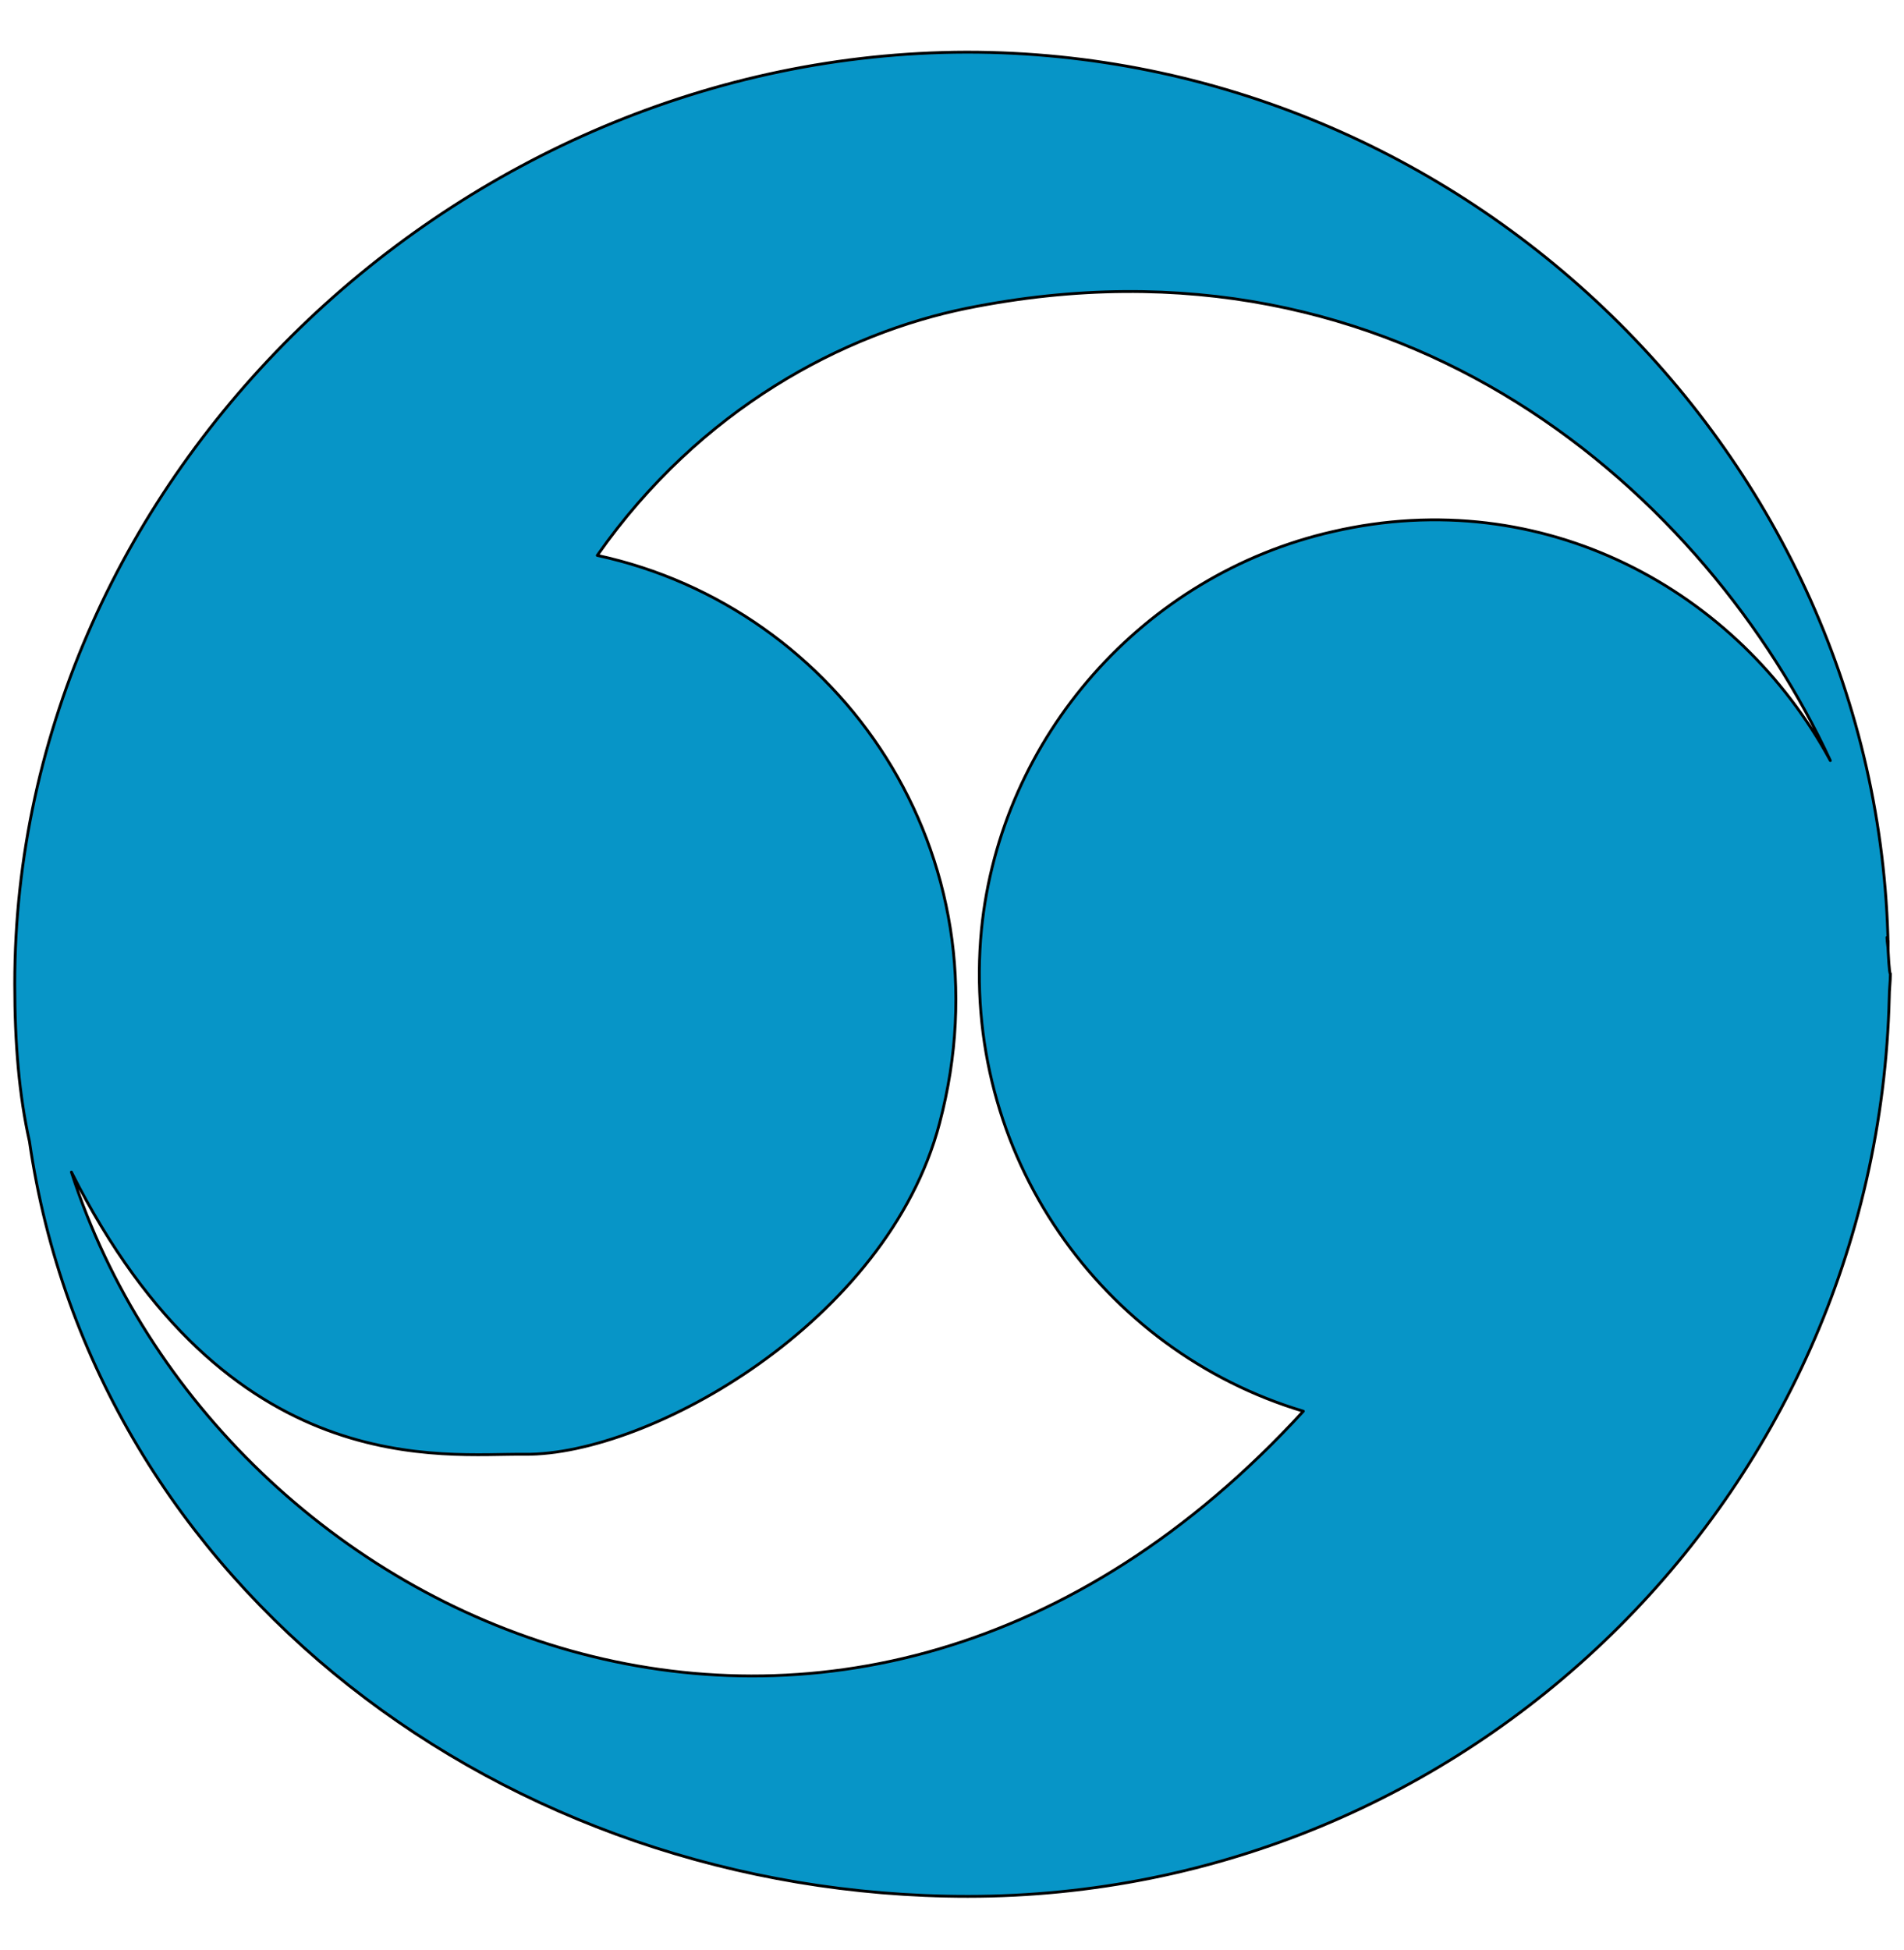 <?xml version="1.0"?>
<!-- Generator: Adobe Illustrator 18.0.0, SVG Export Plug-In . SVG Version: 6.00 Build 0)  -->
<svg
    xmlns="http://www.w3.org/2000/svg"
    xmlns:xlink="http://www.w3.org/1999/xlink"
    xmlns:svg="http://www.w3.org/2000/svg"
    xmlns:inkscape="http://www.inkscape.org/namespaces/inkscape"
    xmlns:sodipodi="http://sodipodi.sourceforge.net/DTD/sodipodi-0.dtd"
    xmlns:ns1="http://sozi.baierouge.fr"
    xmlns:dc="http://purl.org/dc/elements/1.1/"
    xmlns:cc="http://web.resource.org/cc/"
    xmlns:rdf="http://www.w3.org/1999/02/22-rdf-syntax-ns#"
    version="1.1"
    id="Layer_2"
    x="0px"
    y="0px"
    viewBox="0 0 168 172"
    style="enable-background:new 0 0 168 172;"
    xml:space="preserve"
  >
<style
      type="text/css"
    >
	.st0{fill:#0795C7;stroke:#000000;stroke-width:0.25;stroke-linejoin:round;stroke-miterlimit:10;}
</style
  >
<g
    >
	<path
        class="st0"
        d="M166.6,83.6c0,0.1,0,0.3,0,0.4C166.6,83.9,166.6,83.8,166.6,83.6z"
    />
	<path
        class="st0"
        d="M166.6,83.9c0-0.4-0.1-0.8-0.1-1.2c0,0.1,0,0.2,0.1,0.3c0,0.2,0,0.4,0,0.5c-0.8-43.2-37.2-78.9-81.3-78.9   C40.5,4.7,1.3,41.9,1.3,86.8c0,5.3,0.4,9.9,1.3,13.9c0,0,0,0,0,0c5.7,39.3,42,66.6,82.8,66.6c44.2,0,80.2-35.3,81.3-79.3   c0-0.7,0.1-1.4,0.1-2.1C166.7,86,166.6,83.9,166.6,83.9z M117.6,46.9C100.9,50.7,88.3,65,86.6,82c-1.9,19.9,10.7,37.2,28.4,42.5   c0,0,0,0,0,0c-40.4,44.1-95.7,19.3-108.7-21.1c13.9,27.6,32.9,24.8,40,24.9c11,0.1,32-11.7,36.6-29.2c6.3-23.8-8.8-45.5-30.2-50.1   c9.1-13,21.8-19.6,32.6-21.8c38.6-7.8,65.4,16.6,76.2,39.9C153.4,52.1,136.2,42.6,117.6,46.9z"
    />
</g
  >
</svg
>

